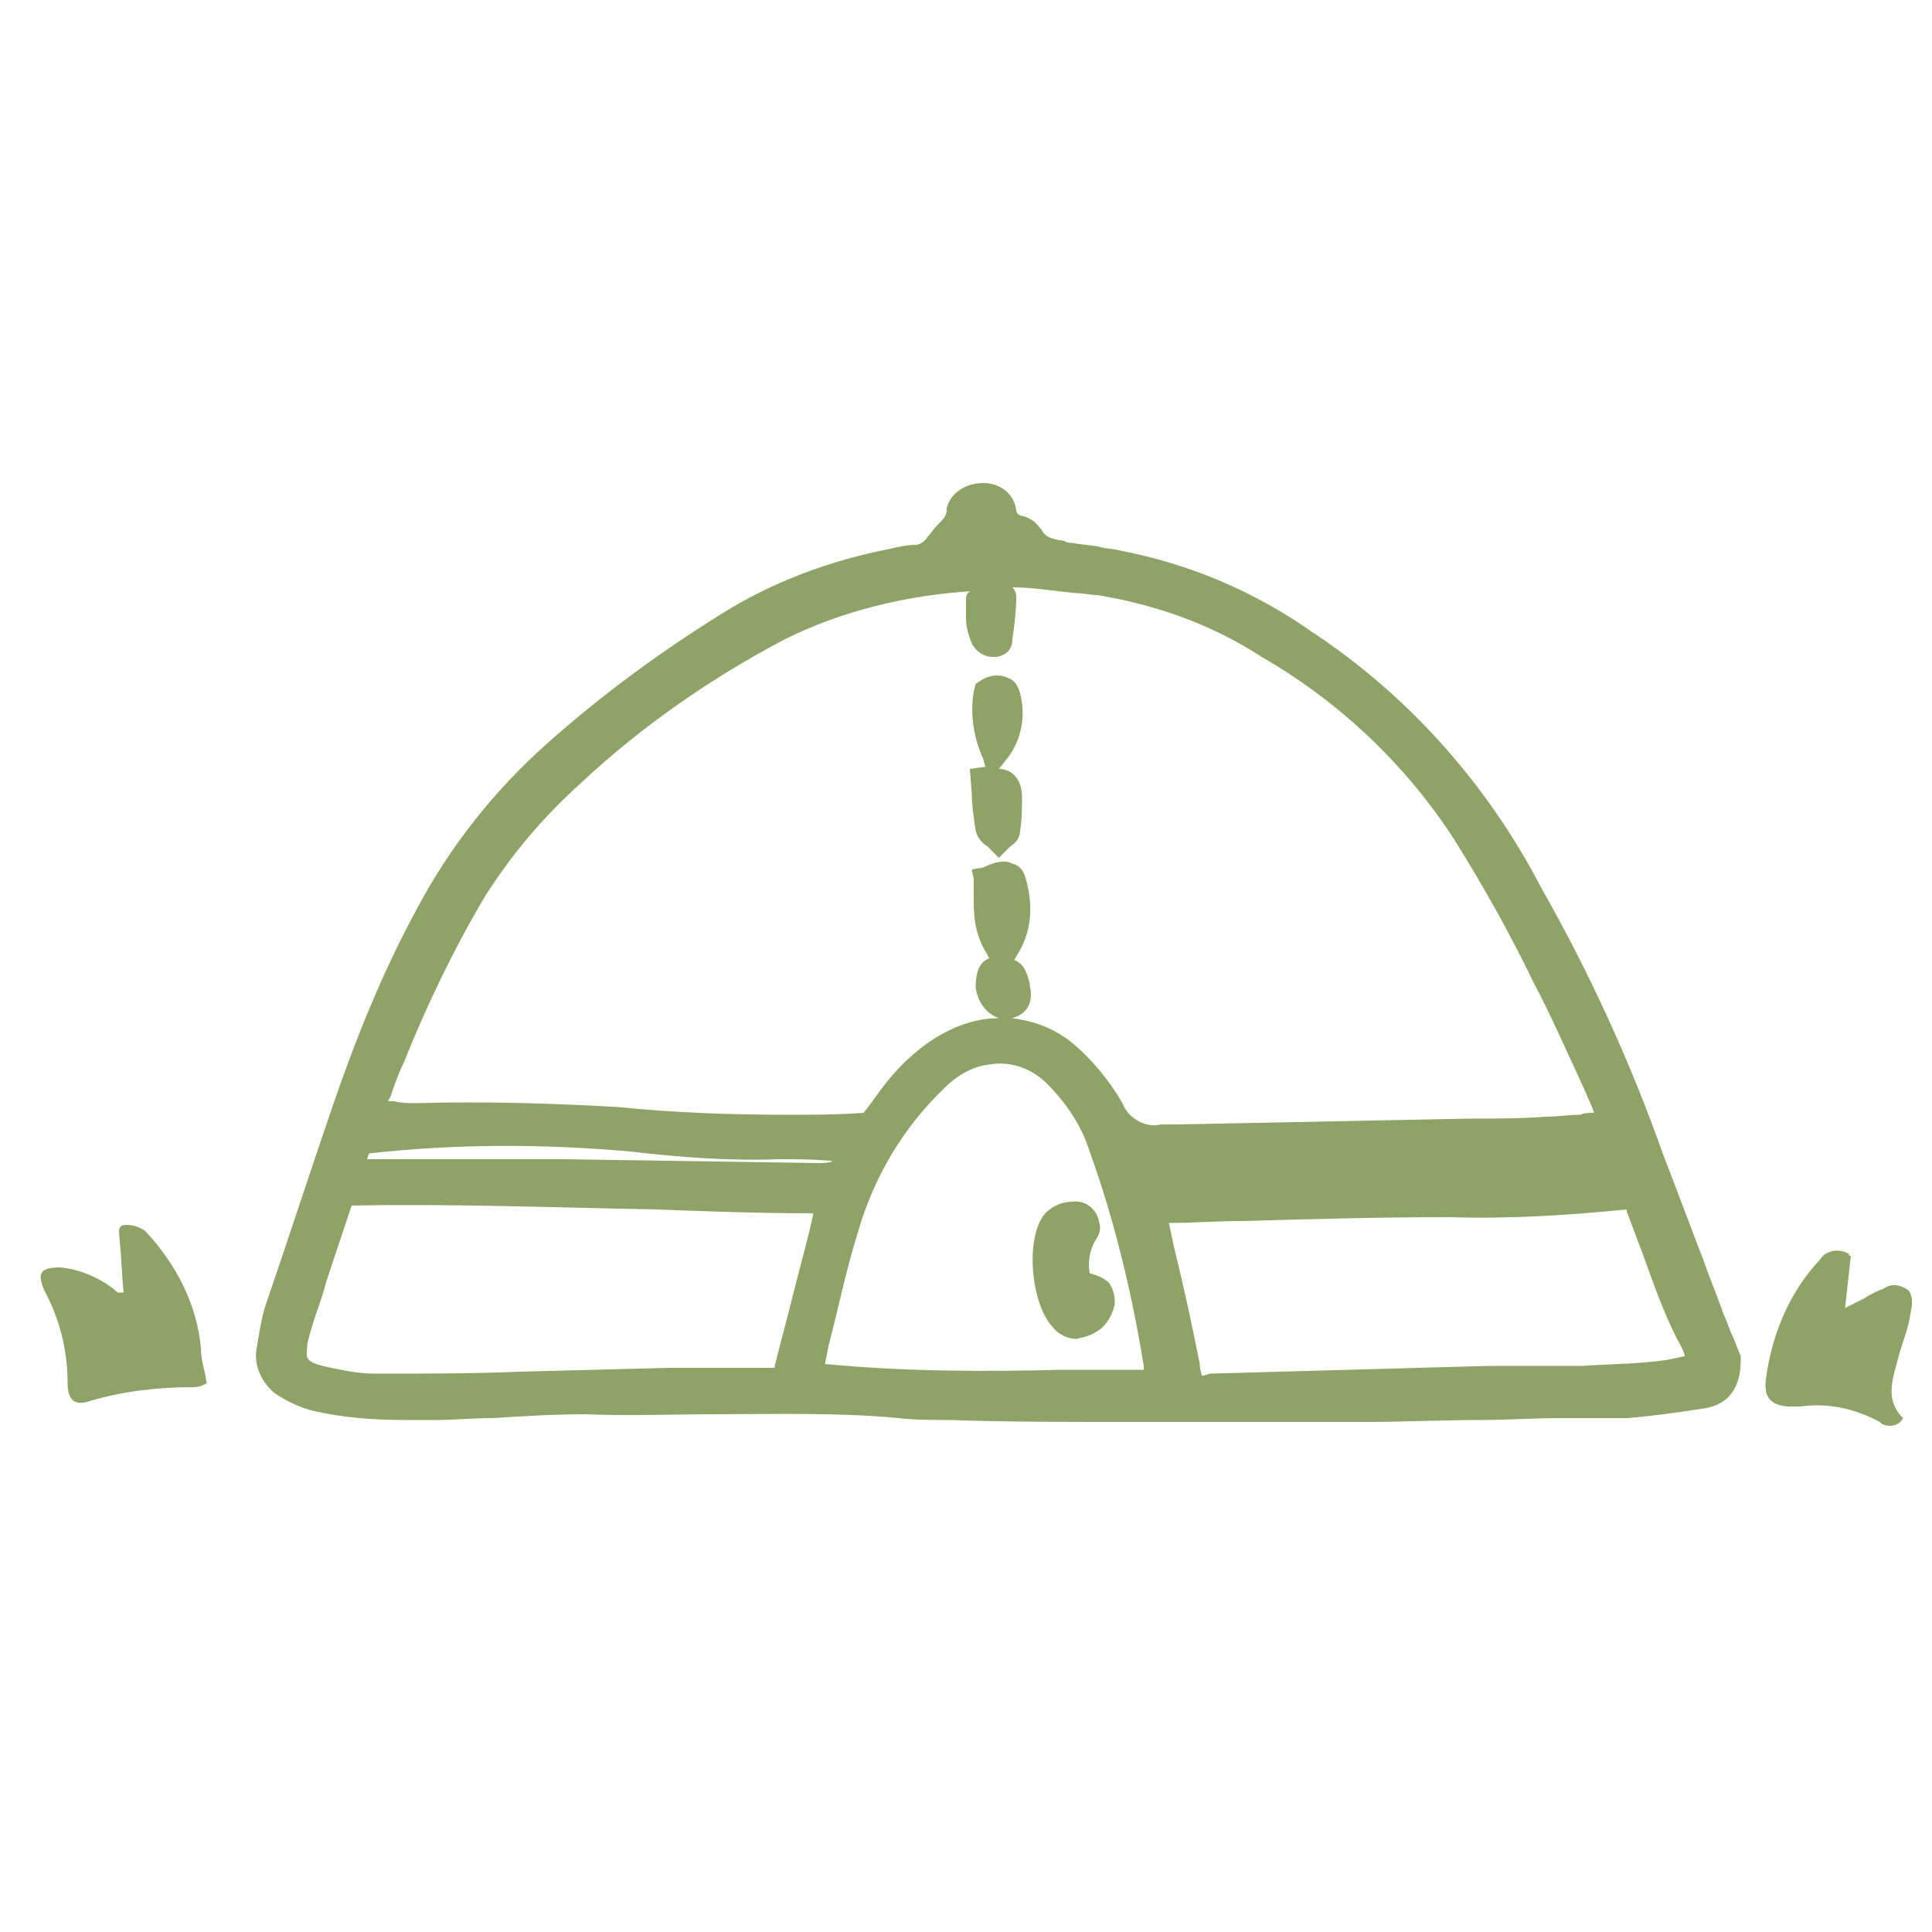 <?xml version="1.0" encoding="utf-8"?>
<!-- Generator: Adobe Illustrator 24.1.0, SVG Export Plug-In . SVG Version: 6.00 Build 0)  -->
<svg version="1.1" id="Layer_1" xmlns="http://www.w3.org/2000/svg" xmlns:xlink="http://www.w3.org/1999/xlink" x="0px" y="0px"
	 viewBox="0 0 100 100" style="enable-background:new 0 0 100 100;" xml:space="preserve">
<style type="text/css">
	.st0{fill:#8EA366;}
</style>
<path class="st0" d="M6.4,66.9c-0.1-0.9-0.1-1.7-0.2-2.6c0-0.4-0.2-0.9,0.3-0.9c0.4,0,0.7,0.1,1,0.3c1.6,1.7,2.7,3.8,2.9,6.1
	c0,0.6,0.2,1.1,0.3,1.8c-0.2,0.1-0.4,0.2-0.7,0.2c-1.8,0-3.6,0.2-5.3,0.7c-0.8,0.3-1.2,0-1.2-0.9c0-1.7-0.4-3.3-1.2-4.8
	c-0.4-0.9-0.2-1.2,0.8-1.2c1.1,0.1,2.2,0.6,3,1.3L6.4,66.9z"/>
<path class="st0" d="M95.8,65l-0.3,2.7l1-0.5c0.3-0.2,0.7-0.4,1-0.5c0.4-0.3,0.9-0.2,1.3,0.1c0.2,0.3,0.2,0.7,0.1,1.1
	c-0.1,0.8-0.4,1.5-0.6,2.2c-0.3,1.2-0.8,2.3,0.2,3.3c-0.2,0.4-0.7,0.5-1.1,0.3c0,0-0.1-0.1-0.1-0.1c-1.3-0.7-2.7-1-4.1-0.8
	c-0.2,0-0.5,0-0.7,0c-0.9-0.1-1.2-0.5-1.1-1.4c0.3-2.3,1.2-4.5,2.8-6.2c0.3-0.5,1-0.6,1.5-0.3C95.7,65,95.7,65,95.8,65z"/>
<g>
	<path class="st0" d="M89.7,69.2c-0.2-0.4-0.3-0.8-0.5-1.2c-0.3-0.9-0.7-1.8-1-2.7c-0.7-1.8-1.4-3.7-2.1-5.5
		c-1.7-4.8-3.8-9.4-6.3-13.8c-2.8-5.4-6.9-10-11.9-13.3c-3-2.1-6.3-3.5-9.9-4.2c-0.4-0.1-0.8-0.1-1.1-0.2c-0.5-0.1-0.9-0.1-1.4-0.2
		c-0.1,0-0.3,0-0.4-0.1c-0.7-0.1-1-0.2-1.2-0.6l-0.1-0.1c-0.2-0.3-0.5-0.5-0.9-0.6c-0.1,0-0.3-0.1-0.3-0.3c-0.1-0.8-0.8-1.4-1.7-1.4
		C50,25,49.2,25.5,49,26.3l0,0.1c0,0.3-0.2,0.5-0.5,0.8c-0.2,0.2-0.3,0.4-0.5,0.6c-0.1,0.2-0.4,0.4-0.6,0.4c-0.4,0-0.9,0.1-1.3,0.2
		C43,29,40,30.1,37.3,31.8c-3.2,2-6.2,4.2-9,6.7c-2.7,2.4-5,5.3-6.7,8.5c-1.8,3.3-3.2,6.8-4.4,10.3c-1.1,3.2-2.2,6.6-3.5,10.4
		c-0.2,0.7-0.3,1.4-0.4,2c-0.2,0.9,0.2,1.8,0.9,2.4c0.6,0.4,1.2,0.7,1.9,0.9c1.7,0.4,3.3,0.5,5,0.5c0.5,0,0.9,0,1.4,0
		c1,0,2-0.1,3-0.1c1.6-0.1,3.2-0.2,4.8-0.2c2.2,0.1,4.5,0,6.7,0c3.1,0,6.4-0.1,9.5,0.2c0.9,0.1,1.8,0.1,2.7,0.1
		c2.9,0.1,5.9,0.1,8.7,0.1c2.1,0,4.2,0,6.4,0c2.1,0,4.2,0,6.4,0c2,0,3.9-0.1,5.9-0.1c1.4,0,2.8-0.1,4.2-0.1c0.4,0,0.7,0,1.1,0
		c0.8,0,1.5,0,2.3,0c1.3-0.1,2.7-0.3,4-0.5c1.3-0.2,1.9-1.1,1.9-2.5v-0.2L89.7,69.2z M15.9,69.6c0.2-0.9,0.5-1.7,0.8-2.6l0.2-0.7
		c0.3-0.9,0.6-1.8,0.9-2.7l0.4-1.2c5.2-0.1,10.5,0.1,15.7,0.2c2.7,0.1,5.4,0.2,8.2,0.2l-0.2,0.9c-0.3,1.2-0.6,2.3-0.9,3.5
		c-0.3,1.2-0.6,2.3-0.9,3.5c0,0.1,0,0.1,0,0.1c0,0,0,0-0.1,0h-5.4L26.9,71c-2.5,0.1-5,0.1-7.5,0.1c-0.9,0-1.8-0.2-2.7-0.4
		c-0.4-0.1-0.6-0.2-0.7-0.3C15.8,70.2,15.9,70,15.9,69.6z M50,32c0,0.4,0.1,0.8,0.3,1.3c0.2,0.4,0.6,0.7,1.1,0.7c0.1,0,0.1,0,0.2,0
		c0.5-0.1,0.8-0.4,0.8-0.9c0.1-0.7,0.2-1.5,0.2-2.2c0-0.1,0-0.3-0.2-0.5c1.1,0,2.2,0.2,3.3,0.3c0.4,0,0.7,0.1,1.1,0.1
		c3,0.5,5.9,1.5,8.5,3.2c4,2.3,7.5,5.6,10,9.5c1.5,2.4,2.9,4.9,4.1,7.4c0.8,1.5,1.5,3.1,2.2,4.6l0.5,1.1c0.1,0.3,0.3,0.6,0.4,1
		c-0.3,0-0.5,0-0.7,0.1c-0.6,0-1.2,0.1-1.8,0.1c-1.3,0.1-2.6,0.1-4,0.1l-15,0.3h-0.7l-0.2,0c-0.8,0.2-1.7-0.3-2-1.1
		c-0.7-1.2-1.6-2.3-2.7-3.2c-0.9-0.7-2-1.1-3.1-1.2l0.1,0c0.3-0.1,1.2-0.4,0.9-1.7l0-0.1c-0.1-0.3-0.2-1-0.8-1.2l0.1-0.2
		c0.8-1.2,0.9-2.6,0.5-4c-0.1-0.4-0.3-0.7-0.7-0.8c-0.4-0.2-0.9-0.1-1.5,0.2L50.3,45l0.1,0.5c0,0.3,0,0.6,0,0.9c0,0.9,0,1.9,0.7,3
		l0.1,0.2c-0.5,0.2-0.7,0.7-0.7,1.5c0.1,0.8,0.6,1.4,1.2,1.6c0,0,0,0,0,0c-1,0-2,0.3-2.9,0.8c-1.1,0.6-2.1,1.5-2.9,2.5
		c-0.4,0.5-0.8,1.1-1.2,1.6c-1.3,0.1-2.7,0.1-3.9,0.1c-2.9,0-5.9-0.1-8.8-0.4c-3.5-0.2-7-0.3-10.5-0.2c-0.3,0-0.7,0-1.1-0.1
		c-0.1,0-0.2,0-0.3,0c0-0.1,0.1-0.2,0.1-0.2c0.2-0.6,0.4-1.2,0.7-1.8c1.2-3,2.6-5.9,4.2-8.6c1.4-2.2,3-4.1,5-5.9
		c3.1-2.9,6.7-5.4,10.5-7.4c3-1.5,6.4-2.3,9.7-2.5C50.1,30.6,50,30.8,50,31c0,0.2,0,0.5,0,0.7l0,0L50,32z M32.6,59.6
		c2.6,0.3,5.2,0.5,7.7,0.4c0.9,0,1.9,0,2.8,0.1c0,0,0,0,0,0c0,0-0.1,0.1-0.7,0.1l-13.2-0.2H23l-4,0l0.1-0.3
		C23.6,59.2,28.1,59.2,32.6,59.6z M61.7,60.7c-0.1,0-0.2,0-0.3,0c-0.2,0-0.5,0-0.8,0c-0.2,0-0.3,0-0.5,0c0,0,0,0-0.1,0L61.7,60.7z
		 M78.2,60.4l2.2,0C79.6,60.4,78.9,60.4,78.2,60.4z M42.7,70.6l0.2-1c0.5-1.9,0.9-3.9,1.5-5.8c0.8-2.8,2.3-5.4,4.5-7.5
		c0.6-0.6,1.4-1.1,2.3-1.2c1.1-0.2,2.2,0.2,3,1c1,1,1.8,2.2,2.2,3.5c1.3,3.6,2.2,7.4,2.8,11.1c0,0.1,0,0.1,0,0.2c-1.4,0-2.8,0-4.2,0
		C51,71,46.9,71,42.7,70.6C42.7,70.7,42.7,70.6,42.7,70.6z M62.2,71.2c0-0.1-0.1-0.3-0.1-0.6c-0.4-2-0.8-3.9-1.3-5.9l-0.3-1.4
		c1.2,0,2.5-0.1,3.8-0.1C67.8,63.1,71.4,63,75,63c3.1,0.1,6.2-0.1,9.2-0.4c0,0,0,0.1,0,0.1c0.3,0.8,0.6,1.6,0.9,2.4
		c0.5,1.4,1,2.8,1.7,4.2c0.3,0.5,0.4,0.8,0.4,0.9c-0.1,0-0.4,0.1-1,0.2c-1.4,0.2-2.9,0.2-4.3,0.3c-0.4,0-0.9,0-1.3,0H77l-14.4,0.4
		C62.4,71.2,62.2,71.2,62.2,71.2z"/>
	<path class="st0" d="M51,39.7c-0.1,0-0.1,0-0.1,0l-0.7,0.1l0.1,1.3c0,0.6,0.1,1.2,0.2,1.9c0.1,0.4,0.4,0.7,0.6,0.8
		c0,0,0.1,0.1,0.1,0.1l0.5,0.5l0.5-0.5c0,0,0.1-0.1,0.1-0.1c0.2-0.1,0.5-0.4,0.5-0.8c0.1-0.6,0.1-1.2,0.1-1.9
		c-0.1-1-0.7-1.3-1.2-1.3l0.4-0.5c0.8-1,1-2.3,0.7-3.4c-0.1-0.4-0.3-0.7-0.6-0.8c-0.4-0.2-0.9-0.2-1.4,0.1l-0.3,0.2l-0.1,0.4
		c-0.2,1.2,0,2.4,0.5,3.5L51,39.7z"/>
	<path class="st0" d="M56.8,68.9c0.5-0.3,0.8-0.9,0.9-1.4l0-0.1c0-0.4-0.1-0.7-0.3-1c-0.3-0.3-0.7-0.4-1-0.5c-0.1-0.6,0-1.2,0.3-1.7
		c0.2-0.3,0.3-0.6,0.2-0.9c-0.1-0.7-0.7-1.2-1.4-1.1c-0.5,0-1,0.2-1.4,0.6c-1.1,1.3-0.7,4.8,0.4,5.9l0,0c0.3,0.4,0.8,0.6,1.2,0.6
		C56.2,69.2,56.5,69.1,56.8,68.9z"/>
</g>
</svg>
